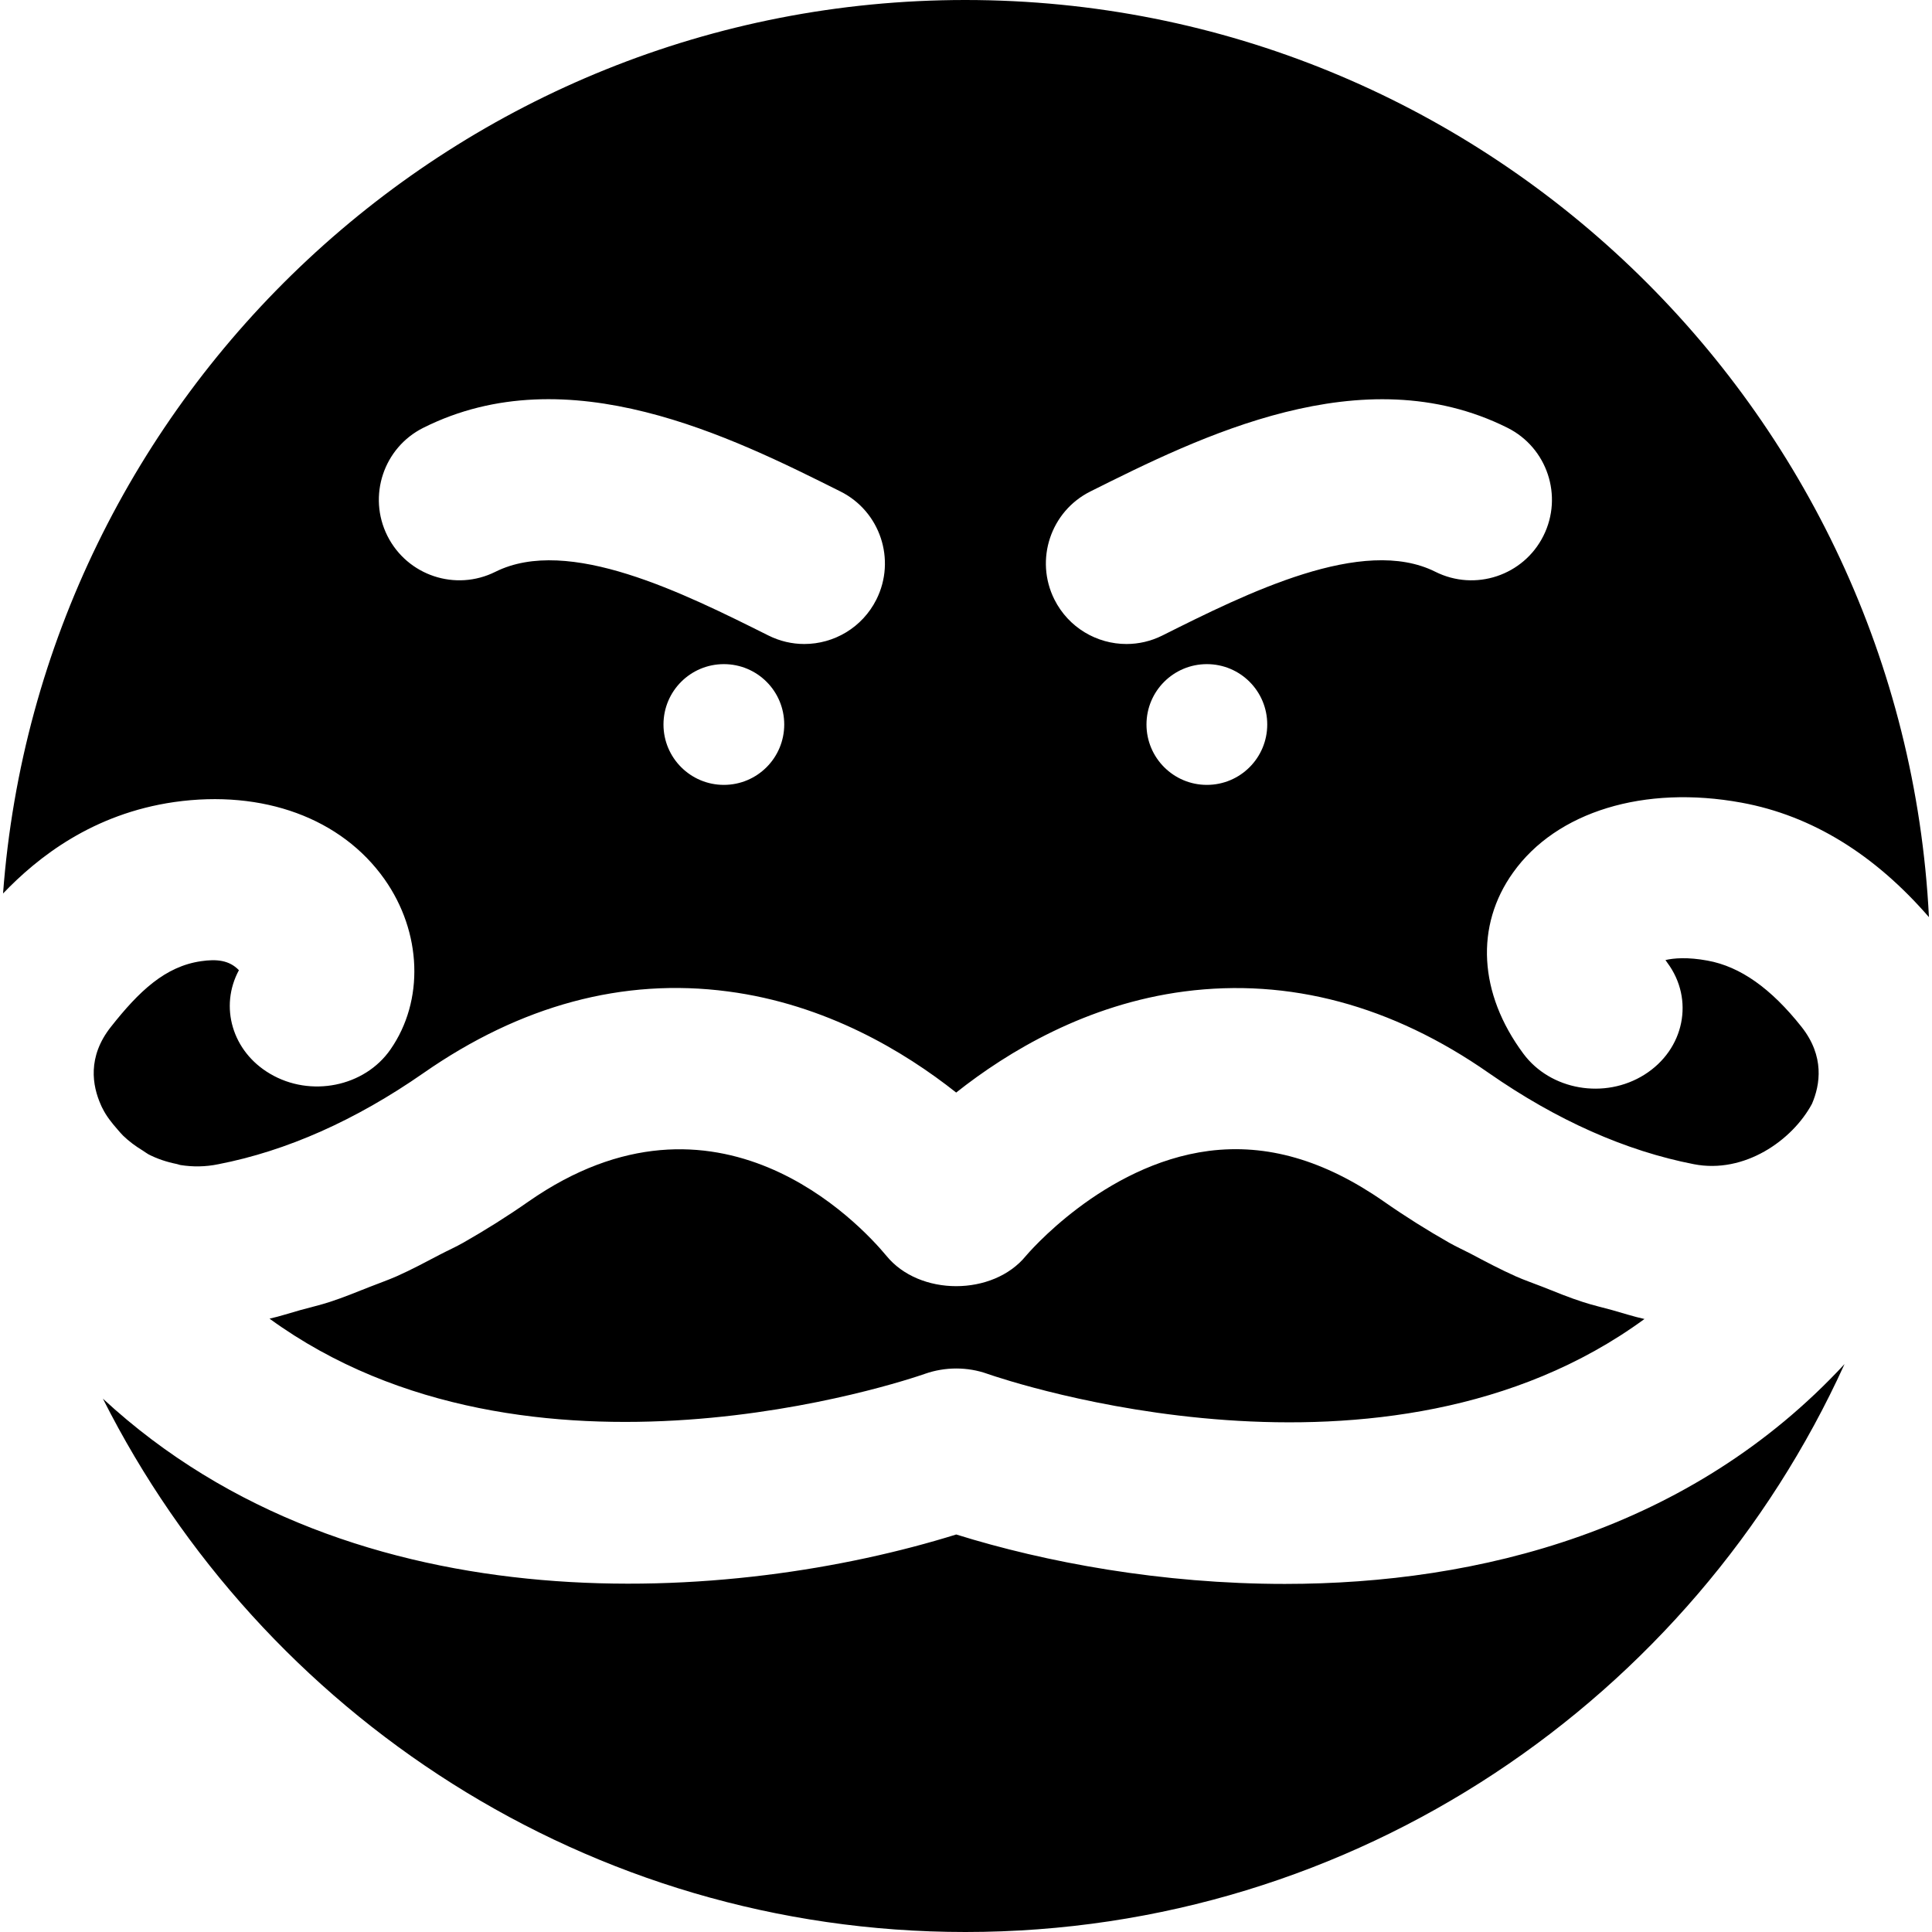 <?xml version="1.0" encoding="iso-8859-1"?>
<!-- Uploaded to: SVG Repo, www.svgrepo.com, Generator: SVG Repo Mixer Tools -->
<svg fill="#000000" height="800px" width="800px" version="1.1" id="Layer_1" xmlns="http://www.w3.org/2000/svg" xmlns:xlink="http://www.w3.org/1999/xlink" 
	 viewBox="0 0 511.995 511.995" xml:space="preserve">
<g>
	<g>
		<path d="M427.266,347.195c-2.56-0.704-5.163-1.301-7.723-2.133c-3.605-1.152-7.189-2.624-10.773-4.053
			c-2.368-0.939-4.736-1.728-7.083-2.773c-4.011-1.792-7.979-3.883-11.947-5.995c-1.877-0.981-3.797-1.835-5.675-2.901
			c-5.824-3.307-11.605-6.933-17.323-10.923c-15.851-11.029-31.04-15.381-46.4-13.419c-28.117,3.648-48.235,27.563-48.448,27.797
			c-8.725,10.731-28.267,10.731-36.992,0c-6.997-8.427-44.907-49.195-94.848-14.379c-5.675,3.968-11.435,7.573-17.237,10.88
			c-2.048,1.173-4.16,2.091-6.229,3.179c-3.776,1.984-7.531,3.989-11.349,5.696c-2.411,1.067-4.843,1.899-7.253,2.859
			c-3.52,1.387-7.04,2.837-10.581,3.989c-2.56,0.832-5.141,1.429-7.701,2.133c-2.773,0.768-5.504,1.685-8.277,2.304
			c68.928,50.112,168.533,16.427,173.76,14.592c2.622-0.916,5.438-1.386,8.233-1.386c2.795,0,5.611,0.469,8.235,1.408
			c5.227,1.813,105.472,35.712,174.144-14.528C432.939,348.923,430.102,347.985,427.266,347.195z"/>
	</g>
</g>
<g>
	<g>
		<path d="M461.522,212.714c18.752,3.435,35.371,13.845,49.664,30.336C504.383,107.925,392.638,0,255.828,0
			C121.151,0,10.686,104.597,0.808,236.779c9.237-9.643,23.787-21.12,45.397-24.235c23.552-3.328,44.267,4.309,55.68,20.437
			c9.941,14.08,10.581,32.213,1.6,45.12c-6.869,9.92-21.205,12.8-31.936,6.443c-10.048-5.909-13.44-17.813-8.235-27.435
			c-2.56-2.667-5.909-2.987-10.005-2.389c-9.536,1.365-16.469,7.957-23.936,17.429c-6.272,7.936-4.907,15.595-2.645,20.651
			c0.085,0.192,0.171,0.384,0.256,0.576c0.064,0.128,0.128,0.235,0.192,0.363c0.96,1.963,2.389,3.776,3.925,5.525
			c0.491,0.576,0.981,1.152,1.536,1.707c1.536,1.493,3.307,2.795,5.205,3.947c0.512,0.32,0.96,0.683,1.493,0.981
			c2.304,1.195,4.864,2.048,7.552,2.581c0.363,0.064,0.661,0.235,1.024,0.277c3.136,0.491,6.485,0.491,9.984-0.235
			c18.091-3.52,36.352-11.648,54.293-24.128c25.792-17.984,52.971-25.323,80.725-21.653c25.92,3.392,46.72,15.893,60.48,26.795
			c13.76-10.901,34.56-23.403,60.48-26.795c27.712-3.605,54.933,3.648,80.725,21.653c17.941,12.48,36.203,20.608,54.293,24.128
			c13.355,2.603,26.069-6.272,31.296-16c2.176-5.056,3.392-12.587-2.752-20.373c-8.107-10.24-16.256-16-24.917-17.579
			c-5.291-0.981-9.003-0.661-11.157-0.149c0.149,0.213,0.32,0.448,0.491,0.704c7.232,9.728,4.523,22.997-6.037,29.653
			c-10.539,6.656-24.939,4.139-32.128-5.568c-11.819-15.936-12.821-33.856-2.709-47.979
			C412.498,215.06,435.751,207.978,461.522,212.714z M191.828,208c-8.832,0-16-7.168-16-16c0-8.853,7.168-16,16-16
			c8.853,0,16,7.147,16,16C207.828,200.832,200.682,208,191.828,208z M232.255,158.869c-3.755,7.467-11.264,11.797-19.115,11.797
			c-3.2,0-6.443-0.725-9.515-2.261c-22.379-11.179-52.992-26.517-72.341-16.875c-10.56,5.269-23.339,1.003-28.629-9.536
			c-5.269-10.539-1.003-23.36,9.536-28.629c38.357-19.221,81.792,2.496,110.528,16.875
			C233.258,135.509,237.524,148.331,232.255,158.869z M319.828,208c-8.832,0-16-7.168-16-16c0-8.853,7.168-16,16-16
			c8.853,0,16,7.147,16,16C335.828,200.832,328.682,208,319.828,208z M380.393,151.531c-19.243-9.664-49.984,5.675-72.341,16.875
			c-3.072,1.536-6.315,2.261-9.536,2.261c-7.829,0-15.339-4.331-19.093-11.797c-5.269-10.539-1.003-23.36,9.536-28.629
			c28.736-14.357,72.128-36.075,110.528-16.875c10.538,5.269,14.804,18.09,9.535,28.629
			C403.753,152.534,390.932,156.8,380.393,151.531z"/>
	</g>
</g>
<g>
	<g>
		<path d="M340.489,419.75c-32.619,0-63.36-5.696-87.083-13.099c-58.453,18.219-159.232,25.92-226.133-35.989
			c42.155,83.669,128.661,141.333,228.565,141.333c103.531,0,192.683-61.888,232.981-150.507
			C448.094,405.5,391.966,419.75,340.489,419.75z"/>
	</g>
</g>
</svg>